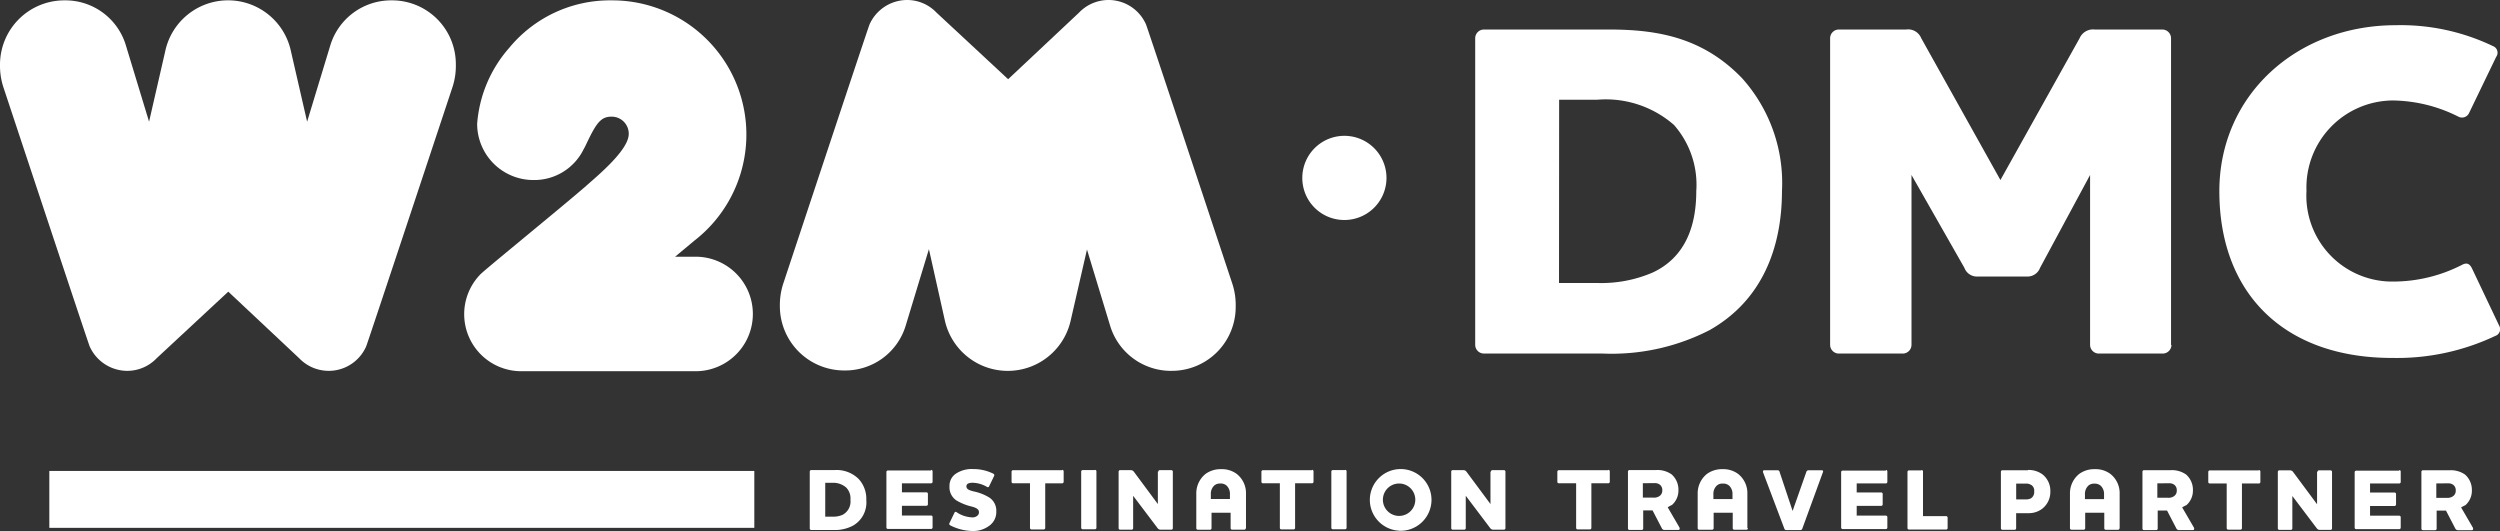 <svg id="logo.w2m-dmc" xmlns="http://www.w3.org/2000/svg" width="166.32" height="35.331" viewBox="0 0 166.32 35.331">
  <rect x="0" y="0" width="166.32" height="35.331" fill="#333333" stroke="none"/>
  <g id="Grupo_87" data-name="Grupo 87">
    <path id="XMLID_2_" d="M242.661,24.672a4.229,4.229,0,0,1-4.072-2.946L237.032,16.6l-1.078,4.695a4.29,4.29,0,0,1-8.384,0l-1.054-4.719L224.96,21.7a4.2,4.2,0,0,1-4.072,2.946,4.278,4.278,0,0,1-4.288-4.264,4.623,4.623,0,0,1,.216-1.485s5.677-17.127,5.749-17.27h0A2.745,2.745,0,0,1,225.056,0a2.7,2.7,0,0,1,1.964.838h0l4.767,4.431L236.505.838h0a2.72,2.72,0,0,1,4.455.79h0c.072.144,5.749,17.27,5.749,17.27a4.521,4.521,0,0,1,.216,1.485,4.248,4.248,0,0,1-4.264,4.288" transform="translate(-164.717)" fill="#fff"/>
    <path id="XMLID_1_" d="M144.374,17.155h-1.437l1.293-1.078A8.928,8.928,0,0,0,138.7.1a8.675,8.675,0,0,0-6.8,3.162,8.607,8.607,0,0,0-2.132,5.054,3.742,3.742,0,0,0,3.737,3.737,3.658,3.658,0,0,0,3.353-2.06c.1-.168.168-.335.264-.527.6-1.246.91-1.629,1.581-1.629a1.135,1.135,0,0,1,1.15,1.15c0,1.054-1.988,2.707-2.827,3.449-1.533,1.341-6.9,5.7-7.066,5.916a3.795,3.795,0,0,0,2.755,6.42H144.35a3.809,3.809,0,0,0,.024-7.617" transform="translate(-98.024 -0.076)" fill="#fff"/>
    <path id="Trazado_227" data-name="Trazado 227" d="M227.774,134.061a2.579,2.579,0,0,1-1.317.287H225a.1.1,0,0,1-.1-.1v-3.785a.1.1,0,0,1,.1-.1h1.533a2.08,2.08,0,0,1,1.629.6,1.944,1.944,0,0,1,.5,1.389A1.777,1.777,0,0,1,227.774,134.061Zm-1.844-.6h.455a1.568,1.568,0,0,0,.695-.12,1,1,0,0,0,.527-1.006,1.019,1.019,0,0,0-.287-.814,1.3,1.3,0,0,0-.934-.311h-.455Zm7.042-3.114a.1.1,0,0,1,.1.1v.695a.1.1,0,0,1-.1.1h-1.94v.6h1.629a.1.1,0,0,1,.1.1v.695a.1.1,0,0,1-.1.1h-1.629v.647h1.94a.1.1,0,0,1,.1.1v.695a.1.1,0,0,1-.1.1H230.1a.1.1,0,0,1-.1-.1v-3.689a.1.1,0,0,1,.1-.1h2.874Zm1.27,3.689a.107.107,0,0,1-.048-.144l.335-.695a.088.088,0,0,1,.12-.048,1.962,1.962,0,0,0,1.03.359.5.5,0,0,0,.359-.1.291.291,0,0,0,.12-.24c0-.216-.216-.311-.5-.383a3.554,3.554,0,0,1-1.006-.407,1.051,1.051,0,0,1-.455-.934.962.962,0,0,1,.455-.862,1.908,1.908,0,0,1,1.126-.287,2.948,2.948,0,0,1,1.341.311.107.107,0,0,1,.048.144l-.335.695a.087.087,0,0,1-.12.048,1.981,1.981,0,0,0-.982-.287.783.783,0,0,0-.287.048.2.2,0,0,0-.12.192c0,.192.192.263.479.335a3.182,3.182,0,0,1,1.078.431,1.051,1.051,0,0,1,.431.91,1.115,1.115,0,0,1-.455.934,1.783,1.783,0,0,1-1.15.359A3.368,3.368,0,0,1,234.242,134.037Zm7.45-3.689a.1.1,0,0,1,.1.1v.695a.1.1,0,0,1-.1.1h-1.126v2.97a.1.1,0,0,1-.1.1h-.814a.1.1,0,0,1-.1-.1v-2.97h-1.126a.1.1,0,0,1-.1-.1v-.671a.1.1,0,0,1,.1-.1h3.258Zm2.18,0a.1.1,0,0,1,.1.1V134.2a.1.1,0,0,1-.1.1h-.814a.1.1,0,0,1-.1-.1v-3.737a.1.1,0,0,1,.1-.1h.814Zm4.216.12a.1.1,0,0,1,.1-.1h.767a.1.1,0,0,1,.1.1v3.761a.1.1,0,0,1-.1.1h-.719a.247.247,0,0,1-.192-.1l-1.629-2.156v2.156a.1.1,0,0,1-.1.1h-.767a.1.1,0,0,1-.1-.1v-3.761a.1.1,0,0,1,.1-.1h.719a.247.247,0,0,1,.192.1l1.6,2.156v-2.156Zm5.821,3.761a.1.1,0,0,1-.1.1H253a.1.1,0,0,1-.1-.1V133.2h-1.27v1.03a.1.1,0,0,1-.1.1h-.814a.1.1,0,0,1-.1-.1v-2.3a1.652,1.652,0,0,1,.623-1.317,1.7,1.7,0,0,1,1.03-.311,1.648,1.648,0,0,1,1.03.311,1.62,1.62,0,0,1,.623,1.317v2.3ZM251.8,131.4a.753.753,0,0,0-.216.575v.311h1.27v-.311a.754.754,0,0,0-.216-.575.59.59,0,0,0-.431-.144A.569.569,0,0,0,251.8,131.4Zm6.515-1.054a.1.1,0,0,1,.1.1v.695a.1.1,0,0,1-.1.1h-1.126v2.97a.1.1,0,0,1-.1.1h-.814a.1.1,0,0,1-.1-.1v-2.97h-1.126a.1.1,0,0,1-.1-.1v-.671a.1.1,0,0,1,.1-.1h3.258Zm2.2,0a.1.1,0,0,1,.1.1V134.2a.1.1,0,0,1-.1.1H259.7a.1.1,0,0,1-.1-.1v-3.737a.1.1,0,0,1,.1-.1h.814Zm3.593,4.048a2.051,2.051,0,1,1,2.156-2.036A2.062,2.062,0,0,1,264.112,134.4Zm0-3.138a1.078,1.078,0,0,0,0,2.156,1.078,1.078,0,0,0,0-2.156Zm6.108-.79a.1.1,0,0,1,.1-.1h.767a.1.1,0,0,1,.1.1v3.761a.1.1,0,0,1-.1.1h-.719a.247.247,0,0,1-.192-.1l-1.629-2.156v2.156a.1.1,0,0,1-.1.1h-.767a.1.1,0,0,1-.1-.1v-3.761a.1.1,0,0,1,.1-.1h.719a.247.247,0,0,1,.192.1l1.6,2.156v-2.156Zm7.809-.12a.1.1,0,0,1,.1.1v.695a.1.1,0,0,1-.1.1H276.9v2.97a.1.1,0,0,1-.1.1h-.814a.1.1,0,0,1-.1-.1v-2.97h-1.15a.1.1,0,0,1-.1-.1v-.671a.1.1,0,0,1,.1-.1h3.282Zm3.952,2.491.767,1.317c.048.072.048.192-.048.192h-.91a.194.194,0,0,1-.192-.1l-.623-1.2h-.623v1.2a.1.1,0,0,1-.1.1h-.814a.1.1,0,0,1-.1-.1v-3.785a.1.1,0,0,1,.1-.1h1.773a1.632,1.632,0,0,1,1.03.287,1.354,1.354,0,0,1,.455,1.054,1.278,1.278,0,0,1-.431.982A1.593,1.593,0,0,0,281.981,132.839Zm-1.653-1.6v.958h.695a.641.641,0,0,0,.407-.1.435.435,0,0,0,.192-.383.447.447,0,0,0-.168-.383.55.55,0,0,0-.335-.1Zm6.994,2.994a.1.1,0,0,1-.1.1h-.814a.1.1,0,0,1-.1-.1V133.2h-1.27v1.03a.1.1,0,0,1-.1.1h-.862a.1.1,0,0,1-.1-.1v-2.3a1.652,1.652,0,0,1,.623-1.317,1.7,1.7,0,0,1,1.03-.311,1.648,1.648,0,0,1,1.03.311,1.62,1.62,0,0,1,.623,1.317v2.3Zm-2.084-2.826a.754.754,0,0,0-.216.575v.311h1.27v-.311a.753.753,0,0,0-.216-.575.59.59,0,0,0-.431-.144A.536.536,0,0,0,285.239,131.4Zm5.7,2.85c-.024.072-.072.1-.168.1h-.862c-.1,0-.144-.024-.168-.1l-1.413-3.737c-.024-.072,0-.144.072-.144h.862c.1,0,.144.024.168.12l.862,2.587h0l.91-2.587a.16.16,0,0,1,.168-.12h.862c.072,0,.12.048.072.144Zm5.557-3.9a.1.1,0,0,1,.1.1v.695a.1.1,0,0,1-.1.1h-1.94v.6h1.629a.1.1,0,0,1,.1.1v.695a.1.1,0,0,1-.1.1h-1.629v.647h1.94a.1.1,0,0,1,.1.1v.695a.1.1,0,0,1-.1.1h-2.874a.1.1,0,0,1-.1-.1v-3.689a.1.1,0,0,1,.1-.1H296.5Zm2.371,0a.1.1,0,0,1,.1.1v2.97H300.5a.1.1,0,0,1,.1.1v.695a.1.1,0,0,1-.1.1H298.03a.1.1,0,0,1-.1-.1v-3.737a.1.1,0,0,1,.1-.1h.838Zm7.09,0a1.544,1.544,0,0,1,.982.311,1.4,1.4,0,0,1,.5,1.126,1.409,1.409,0,0,1-.551,1.15,1.466,1.466,0,0,1-.91.287h-.814v1.006a.1.1,0,0,1-.1.1h-.814a.1.1,0,0,1-.1-.1v-3.761a.1.1,0,0,1,.1-.1h1.7Zm.216,1.006a.55.55,0,0,0-.335-.1h-.671v1.054h.647a.765.765,0,0,0,.335-.072.494.494,0,0,0,.216-.455A.467.467,0,0,0,306.174,131.354Zm5.869,2.874a.1.1,0,0,1-.1.1h-.814a.1.1,0,0,1-.1-.1V133.2h-1.27v1.03a.1.1,0,0,1-.1.1h-.814a.1.1,0,0,1-.1-.1v-2.3a1.652,1.652,0,0,1,.623-1.317,1.7,1.7,0,0,1,1.03-.311,1.648,1.648,0,0,1,1.03.311,1.62,1.62,0,0,1,.623,1.317v2.3Zm-2.084-2.826a.753.753,0,0,0-.216.575v.311h1.27v-.311a.754.754,0,0,0-.216-.575.59.59,0,0,0-.431-.144A.569.569,0,0,0,309.958,131.4Zm6.252,1.437.767,1.317c.048.072.048.192-.048.192h-.91a.194.194,0,0,1-.192-.1l-.623-1.2h-.623v1.2a.1.1,0,0,1-.1.1h-.814a.1.1,0,0,1-.1-.1v-3.785a.1.1,0,0,1,.1-.1h1.773a1.632,1.632,0,0,1,1.03.287,1.354,1.354,0,0,1,.455,1.054,1.278,1.278,0,0,1-.431.982A3.2,3.2,0,0,0,316.21,132.839Zm-1.653-1.6v.958h.695a.641.641,0,0,0,.407-.1.435.435,0,0,0,.192-.383.447.447,0,0,0-.168-.383.55.55,0,0,0-.335-.1Zm6.755-.886a.1.1,0,0,1,.1.1v.695a.1.1,0,0,1-.1.1h-1.126v2.97a.1.1,0,0,1-.1.1h-.814a.1.1,0,0,1-.1-.1v-2.97h-1.126a.1.1,0,0,1-.1-.1v-.671a.1.1,0,0,1,.1-.1h3.258Zm3.9.12a.1.1,0,0,1,.1-.1h.767a.1.1,0,0,1,.1.1v3.761a.1.1,0,0,1-.1.1h-.719a.247.247,0,0,1-.192-.1l-1.629-2.156v2.156a.1.1,0,0,1-.1.1h-.766a.1.1,0,0,1-.1-.1v-3.761a.1.1,0,0,1,.1-.1h.719a.247.247,0,0,1,.192.1l1.6,2.156v-2.156Zm5.437-.12a.1.1,0,0,1,.1.1v.695a.1.1,0,0,1-.1.1h-1.94v.6h1.629a.1.1,0,0,1,.1.1v.695a.1.1,0,0,1-.1.1h-1.629v.647h1.94a.1.1,0,0,1,.1.1v.695a.1.1,0,0,1-.1.1H327.78a.1.1,0,0,1-.1-.1v-3.689a.1.1,0,0,1,.1-.1h2.874Zm4.12,2.491.766,1.317c.048.072.048.192-.048.192h-.91a.194.194,0,0,1-.192-.1l-.623-1.2h-.623v1.2a.1.1,0,0,1-.1.1h-.814a.1.1,0,0,1-.1-.1v-3.785a.1.1,0,0,1,.1-.1h1.773a1.632,1.632,0,0,1,1.03.287,1.354,1.354,0,0,1,.455,1.054,1.278,1.278,0,0,1-.431.982A3.2,3.2,0,0,0,334.774,132.839Zm-1.653-1.6v.958h.695a.641.641,0,0,0,.407-.1.435.435,0,0,0,.192-.383.447.447,0,0,0-.168-.383.55.55,0,0,0-.335-.1Z" transform="translate(-171.029 -99.089)" fill="#fff"/>
    <rect id="XMLID_9_" width="46.901" height="3.785" transform="translate(3.282 31.331)" fill="#fff"/>
  </g>
  <g id="Grupo_639" data-name="Grupo 639">
    <g id="Grupo_86" data-name="Grupo 86" transform="translate(98.137 1.677)">
      <path id="Trazado_228" data-name="Trazado 228" d="M425.294,28.2a14.255,14.255,0,0,1-7.114,1.557h-7.9a.583.583,0,0,1-.575-.575V8.775a.583.583,0,0,1,.575-.575h8.312c3.186,0,6.228.5,8.863,3.234a10.432,10.432,0,0,1,2.659,7.521C430.108,22.692,428.815,26.213,425.294,28.2Zm-10.013-3.138H417.8a8.638,8.638,0,0,0,3.713-.695c2.156-1.006,2.9-3.066,2.9-5.413a6.021,6.021,0,0,0-1.485-4.407,6.889,6.889,0,0,0-5.1-1.677h-2.539Z" transform="translate(-409.7 -7.913)" fill="#fff"/>
      <path id="Trazado_229" data-name="Trazado 229" d="M531.008,29.183a.583.583,0,0,1-.575.575h-4.264a.583.583,0,0,1-.575-.575V17.877l-3.33,6.18a.887.887,0,0,1-.886.575h-3.258a.887.887,0,0,1-.886-.575l-3.521-6.18V29.183a.583.583,0,0,1-.575.575h-4.264a.583.583,0,0,1-.575-.575V8.775a.583.583,0,0,1,.575-.575h4.479a.939.939,0,0,1,1.006.575l5.27,9.438,5.27-9.438a.972.972,0,0,1,1.006-.575h4.5a.583.583,0,0,1,.575.575V29.183Z" transform="translate(-484.682 -7.913)" fill="#fff"/>
      <path id="Trazado_230" data-name="Trazado 230" d="M616.4,18.043C616.4,11.647,621.55,7,628.137,7A14.184,14.184,0,0,1,634.6,8.389a.469.469,0,0,1,.216.719L633,12.869a.515.515,0,0,1-.695.216,9.933,9.933,0,0,0-4.359-1.078,5.784,5.784,0,0,0-5.749,6.012,5.71,5.71,0,0,0,5.773,6.036,10.051,10.051,0,0,0,4.551-1.1c.311-.168.5-.12.671.192l1.82,3.833a.475.475,0,0,1-.264.695,15.264,15.264,0,0,1-6.8,1.461C620.736,29.157,616.4,24.869,616.4,18.043Z" transform="translate(-566.888 -7)" fill="#fff"/>
    </g>
    <path id="XMLID_4_" d="M364.5,43.305a2.8,2.8,0,1,0-2.8-2.8,2.791,2.791,0,0,0,2.8,2.8" transform="translate(-275.06 -28.669)" fill="#fff"/>
    <path id="XMLID_3_" d="M26.061.1a4.229,4.229,0,0,0-4.072,2.946L20.432,8.172,19.354,3.477a4.275,4.275,0,0,0-8.36,0L9.917,8.172,8.36,3.046A4.2,4.2,0,0,0,4.288.1,4.278,4.278,0,0,0,0,4.364,4.623,4.623,0,0,0,.216,5.849s5.677,17.127,5.749,17.27h0a2.745,2.745,0,0,0,2.491,1.629,2.7,2.7,0,0,0,1.964-.838h0l4.767-4.431,4.719,4.431h0a2.72,2.72,0,0,0,4.455-.79h0c.072-.144,5.749-17.27,5.749-17.27a4.521,4.521,0,0,0,.216-1.485A4.243,4.243,0,0,0,26.061.1" transform="translate(0 -0.076)" fill="#fff"/>
  </g>
</svg>
